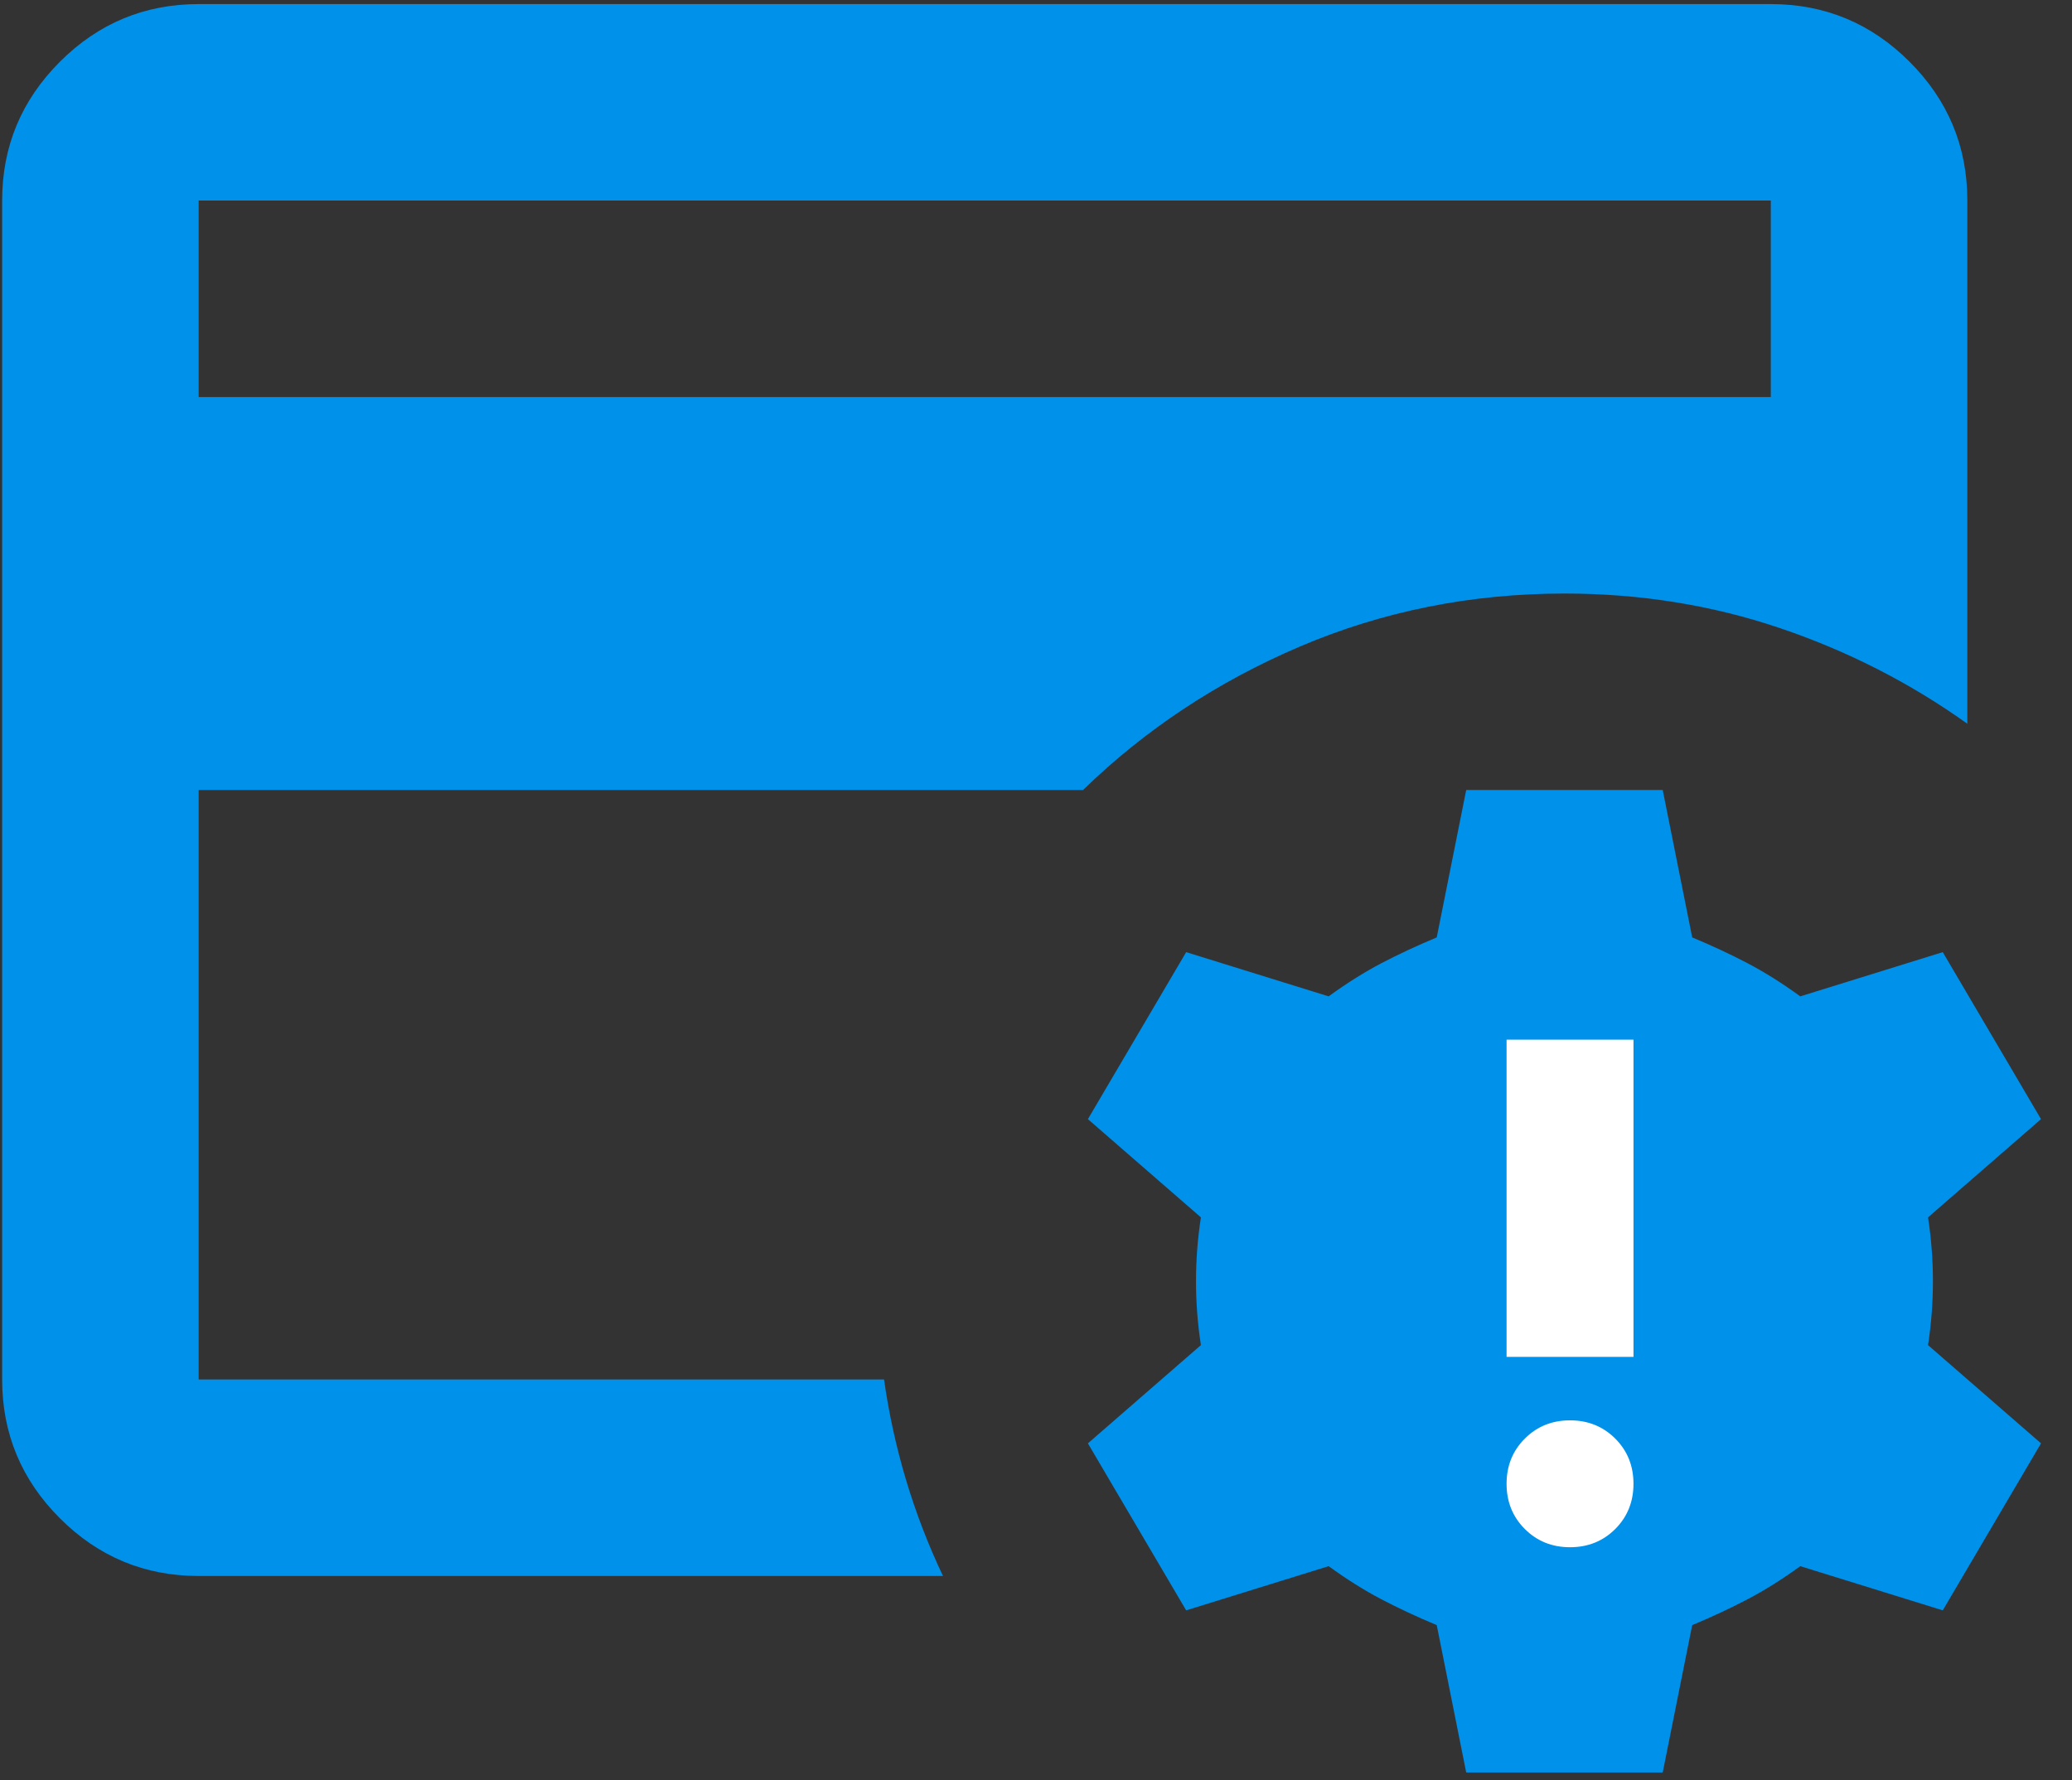 <svg width="64" height="55" viewBox="0 0 64 55" fill="none" xmlns="http://www.w3.org/2000/svg">
<rect x="0" y="0" width="64" height="55" fill="#333333" stroke="none"/>
<path d="M6.136 42.616V18.336V19.322V6.196V42.616ZM6.136 12.266H54.697V6.196H6.136V12.266ZM29.127 48.686H6.136C4.467 48.686 3.038 48.092 1.849 46.903C0.661 45.714 0.066 44.285 0.066 42.616V6.196C0.066 4.527 0.661 3.098 1.849 1.909C3.038 0.72 4.467 0.126 6.136 0.126H54.697C56.366 0.126 57.795 0.72 58.984 1.909C60.172 3.098 60.767 4.527 60.767 6.196V22.358C58.996 21.093 57.062 20.107 54.962 19.398C52.863 18.69 50.65 18.336 48.323 18.336C45.44 18.336 42.721 18.88 40.166 19.967C37.612 21.055 35.374 22.535 33.452 24.406H6.136V42.616H27.306C27.457 43.678 27.685 44.715 27.988 45.727C28.292 46.739 28.671 47.725 29.127 48.686ZM45.288 54.756L44.378 50.204C43.771 49.951 43.202 49.685 42.67 49.407C42.139 49.129 41.596 48.787 41.039 48.383L36.638 49.748L33.603 44.589L37.094 41.554C36.992 40.896 36.942 40.239 36.942 39.581C36.942 38.924 36.992 38.266 37.094 37.608L33.603 34.573L36.638 29.414L41.039 30.78C41.596 30.375 42.139 30.034 42.67 29.755C43.202 29.477 43.771 29.212 44.378 28.959L45.288 24.406H51.358L52.269 28.959C52.876 29.212 53.445 29.477 53.976 29.755C54.507 30.034 55.051 30.375 55.607 30.78L60.008 29.414L63.043 34.573L59.553 37.608C59.654 38.266 59.704 38.924 59.704 39.581C59.704 40.239 59.654 40.896 59.553 41.554L63.043 44.589L60.008 49.748L55.607 48.383C55.051 48.787 54.507 49.129 53.976 49.407C53.445 49.685 52.876 49.951 52.269 50.204L51.358 54.756H45.288Z" fill="#0091EA"/>
<path d="M48.495 47.798C49.05 47.798 49.516 47.61 49.892 47.235C50.267 46.859 50.455 46.394 50.455 45.838C50.455 45.283 50.267 44.817 49.892 44.442C49.516 44.066 49.05 43.878 48.495 43.878C47.94 43.878 47.474 44.066 47.099 44.442C46.723 44.817 46.535 45.283 46.535 45.838C46.535 46.394 46.723 46.859 47.099 47.235C47.474 47.61 47.94 47.798 48.495 47.798ZM46.535 41.918H50.455V32.118H46.535V41.918Z" fill="white"/>
</svg>

